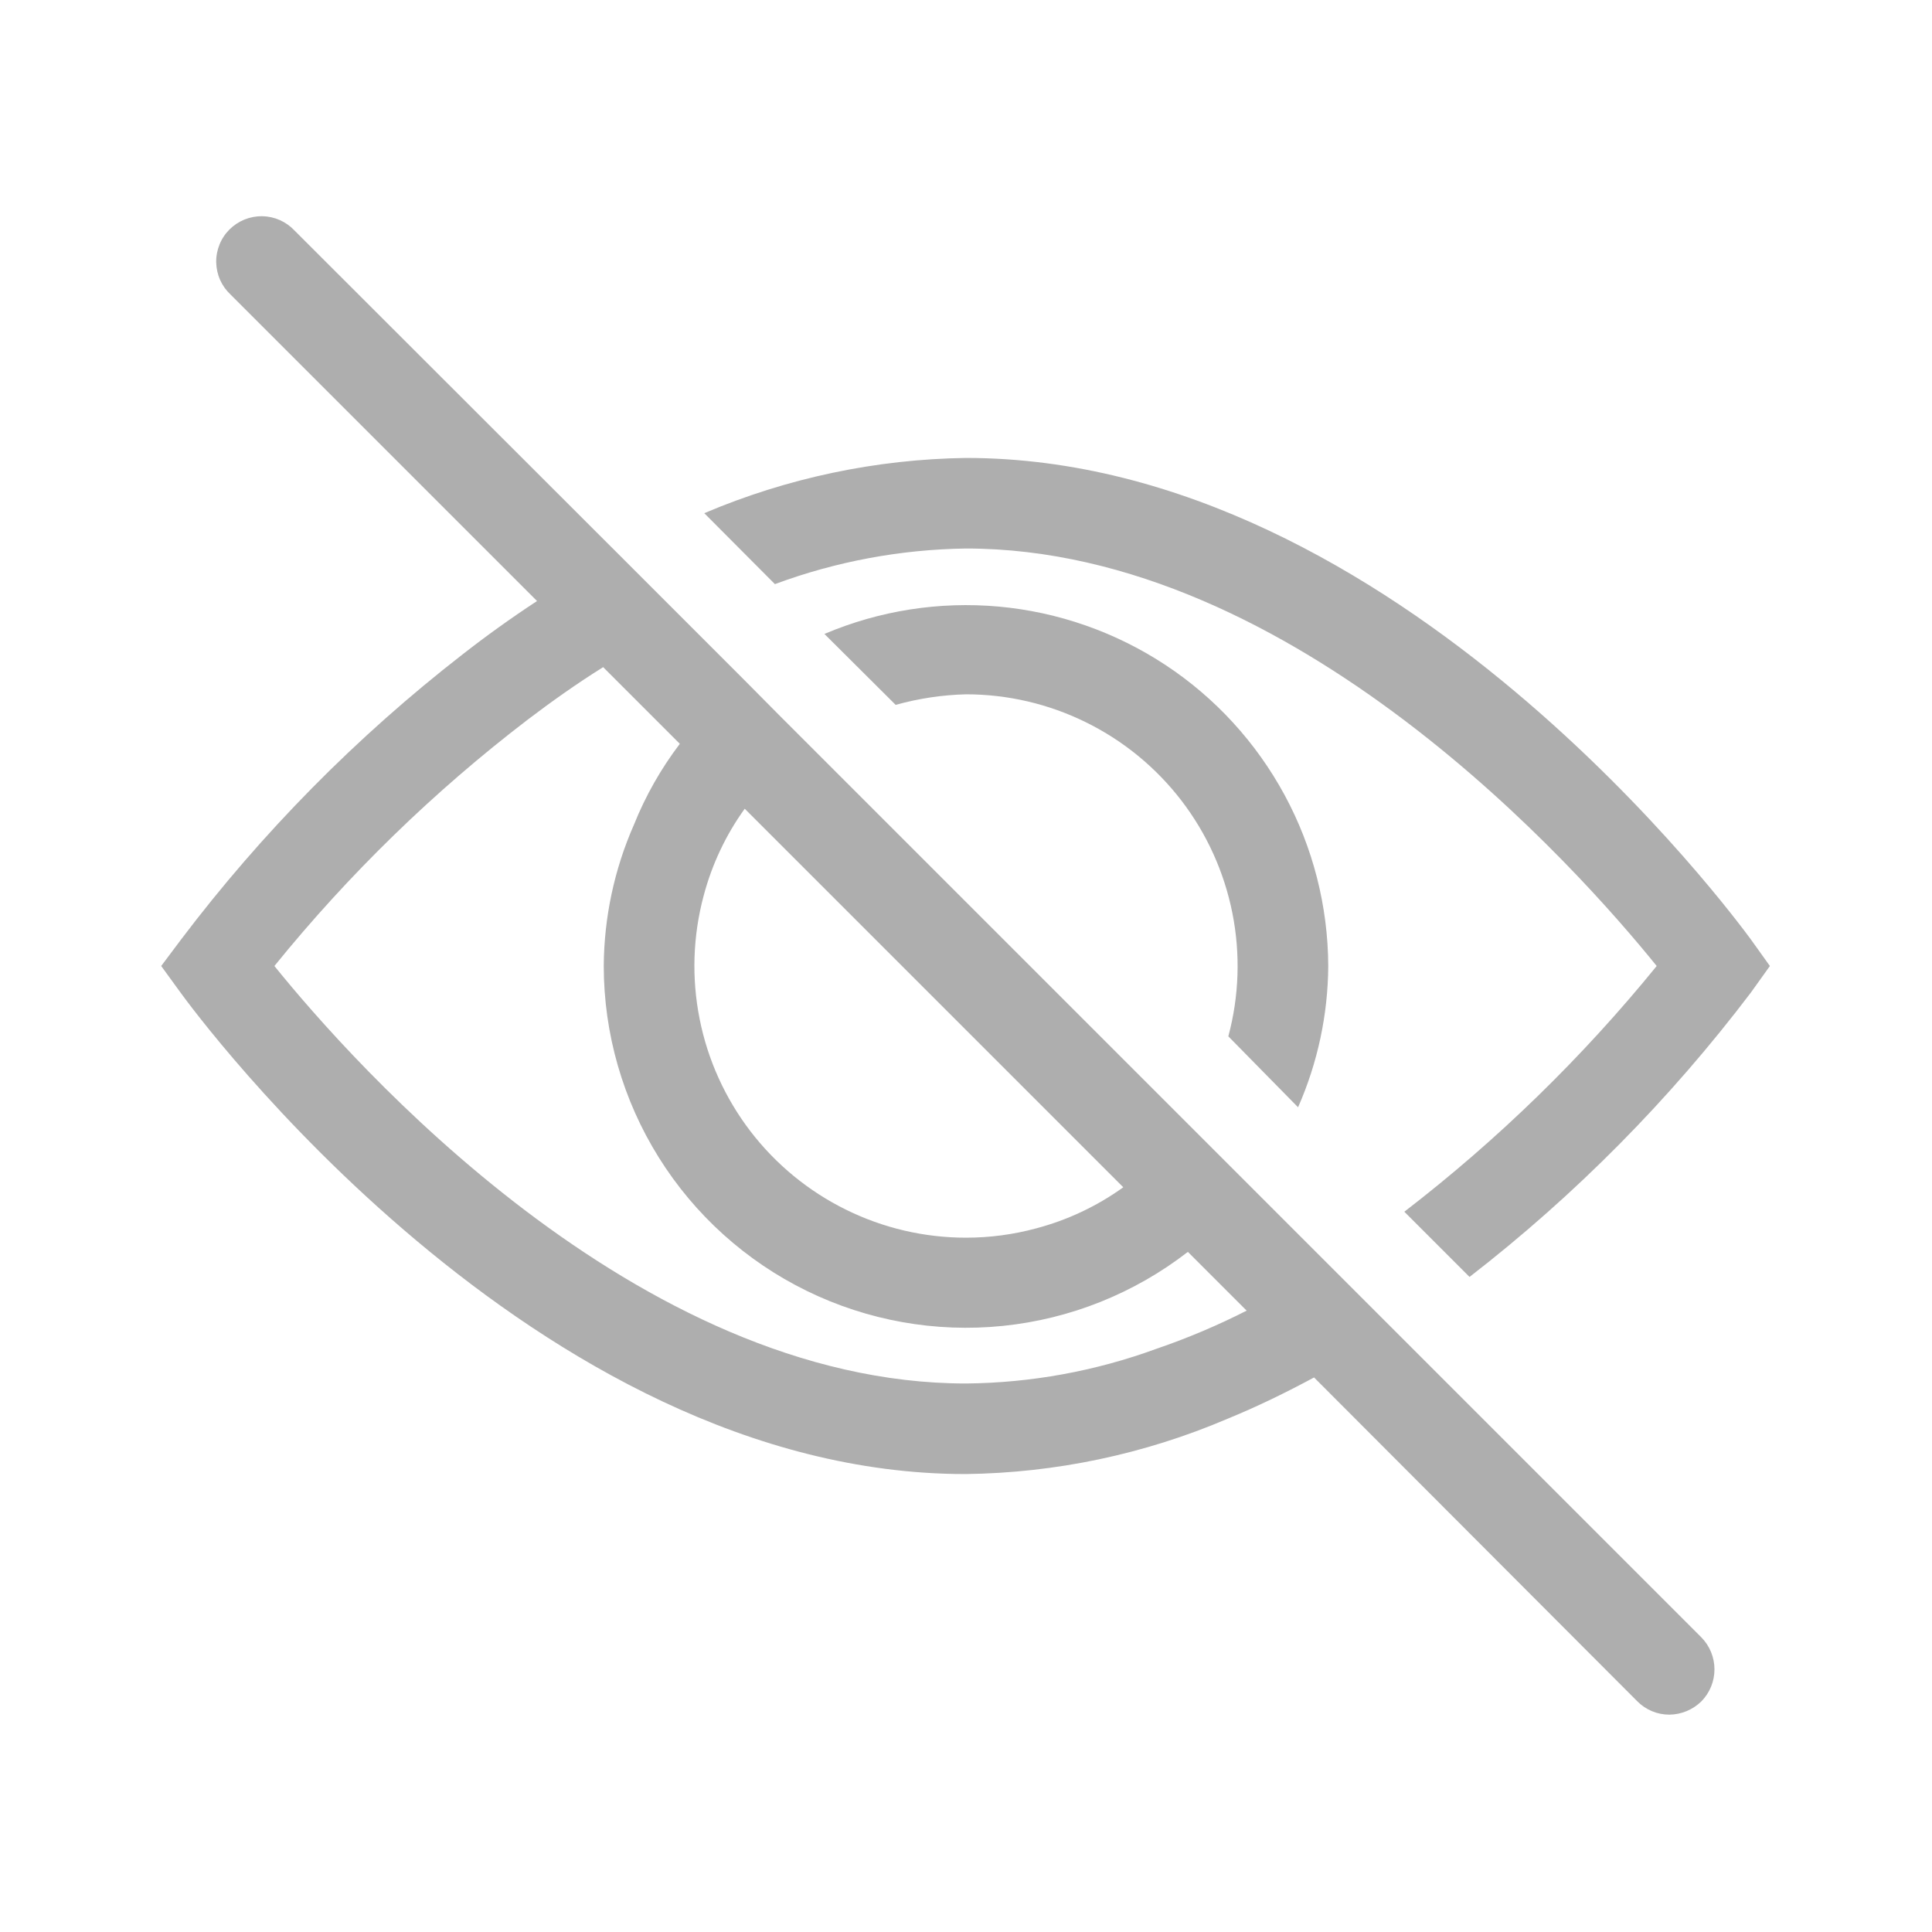 <svg width="32" height="32" viewBox="0 0 32 32" fill="none" xmlns="http://www.w3.org/2000/svg">
<path d="M29 15.56C28.76 15.235 23.145 7.585 16 7.585C14.509 7.606 13.037 7.917 11.665 8.5L12.835 9.675C13.848 9.299 14.919 9.1 16 9.085C21.45 9.085 26.16 14.415 27.44 16C26.209 17.514 24.806 18.88 23.26 20.07L24.34 21.15C26.094 19.792 27.66 18.208 29 16.44L29.315 16L29 15.56Z" fill="#AEAEAE"/>
<path d="M21.5 18.34C21.825 17.602 21.995 16.806 22 16C21.996 15.011 21.748 14.038 21.277 13.168C20.806 12.298 20.128 11.557 19.302 11.013C18.476 10.469 17.528 10.137 16.543 10.047C15.558 9.958 14.566 10.113 13.655 10.5L14.835 11.675C15.214 11.569 15.606 11.51 16 11.5C16.69 11.5 17.371 11.659 17.99 11.965C18.609 12.27 19.149 12.714 19.569 13.261C19.989 13.809 20.277 14.446 20.412 15.123C20.547 15.8 20.524 16.498 20.345 17.165L21.5 18.34Z" fill="#AEAEAE"/>
<path d="M12.93 11.87L12.325 11.26L11.35 10.285L10.23 9.165L4.88 3.82C4.811 3.746 4.728 3.687 4.636 3.646C4.544 3.605 4.445 3.583 4.344 3.581C4.244 3.58 4.144 3.598 4.05 3.636C3.957 3.674 3.872 3.73 3.801 3.801C3.73 3.872 3.673 3.957 3.636 4.05C3.598 4.144 3.579 4.244 3.581 4.345C3.583 4.445 3.605 4.545 3.646 4.637C3.687 4.729 3.746 4.811 3.82 4.88L8.895 9.955C8.46 10.24 8.05 10.535 7.66 10.84C5.906 12.202 4.34 13.789 3 15.56L2.67 16L2.99 16.44C3.225 16.765 8.845 24.415 15.99 24.415C17.483 24.397 18.957 24.086 20.33 23.5C20.83 23.295 21.3 23.065 21.765 22.815L27.12 28.18C27.189 28.25 27.272 28.305 27.363 28.343C27.454 28.381 27.551 28.4 27.65 28.4C27.848 28.398 28.038 28.319 28.18 28.18C28.319 28.039 28.397 27.848 28.397 27.65C28.397 27.452 28.319 27.261 28.18 27.12L12.93 11.87ZM11.655 14.835C11.792 14.318 12.022 13.829 12.335 13.395V13.395L18.605 19.665C18.17 19.978 17.682 20.208 17.165 20.345C16.785 20.448 16.393 20.5 16 20.5C15.31 20.5 14.629 20.341 14.01 20.035C13.391 19.73 12.851 19.286 12.431 18.739C12.011 18.191 11.722 17.554 11.588 16.877C11.453 16.2 11.476 15.502 11.655 14.835V14.835ZM20.655 21.705C20.171 21.952 19.669 22.164 19.155 22.34C18.144 22.71 17.077 22.905 16 22.915C10.535 22.915 5.825 17.585 4.545 16C5.777 14.479 7.185 13.109 8.74 11.92C9.135 11.62 9.55 11.325 9.99 11.05L11.26 12.32C10.948 12.731 10.692 13.181 10.5 13.66C10.175 14.398 10.005 15.194 10 16C10.001 17.122 10.317 18.22 10.912 19.172C11.506 20.123 12.355 20.888 13.362 21.381C14.37 21.874 15.495 22.075 16.611 21.961C17.727 21.847 18.788 21.422 19.675 20.735L20.645 21.705H20.655Z" fill="#AEAEAE"/>
</svg>
